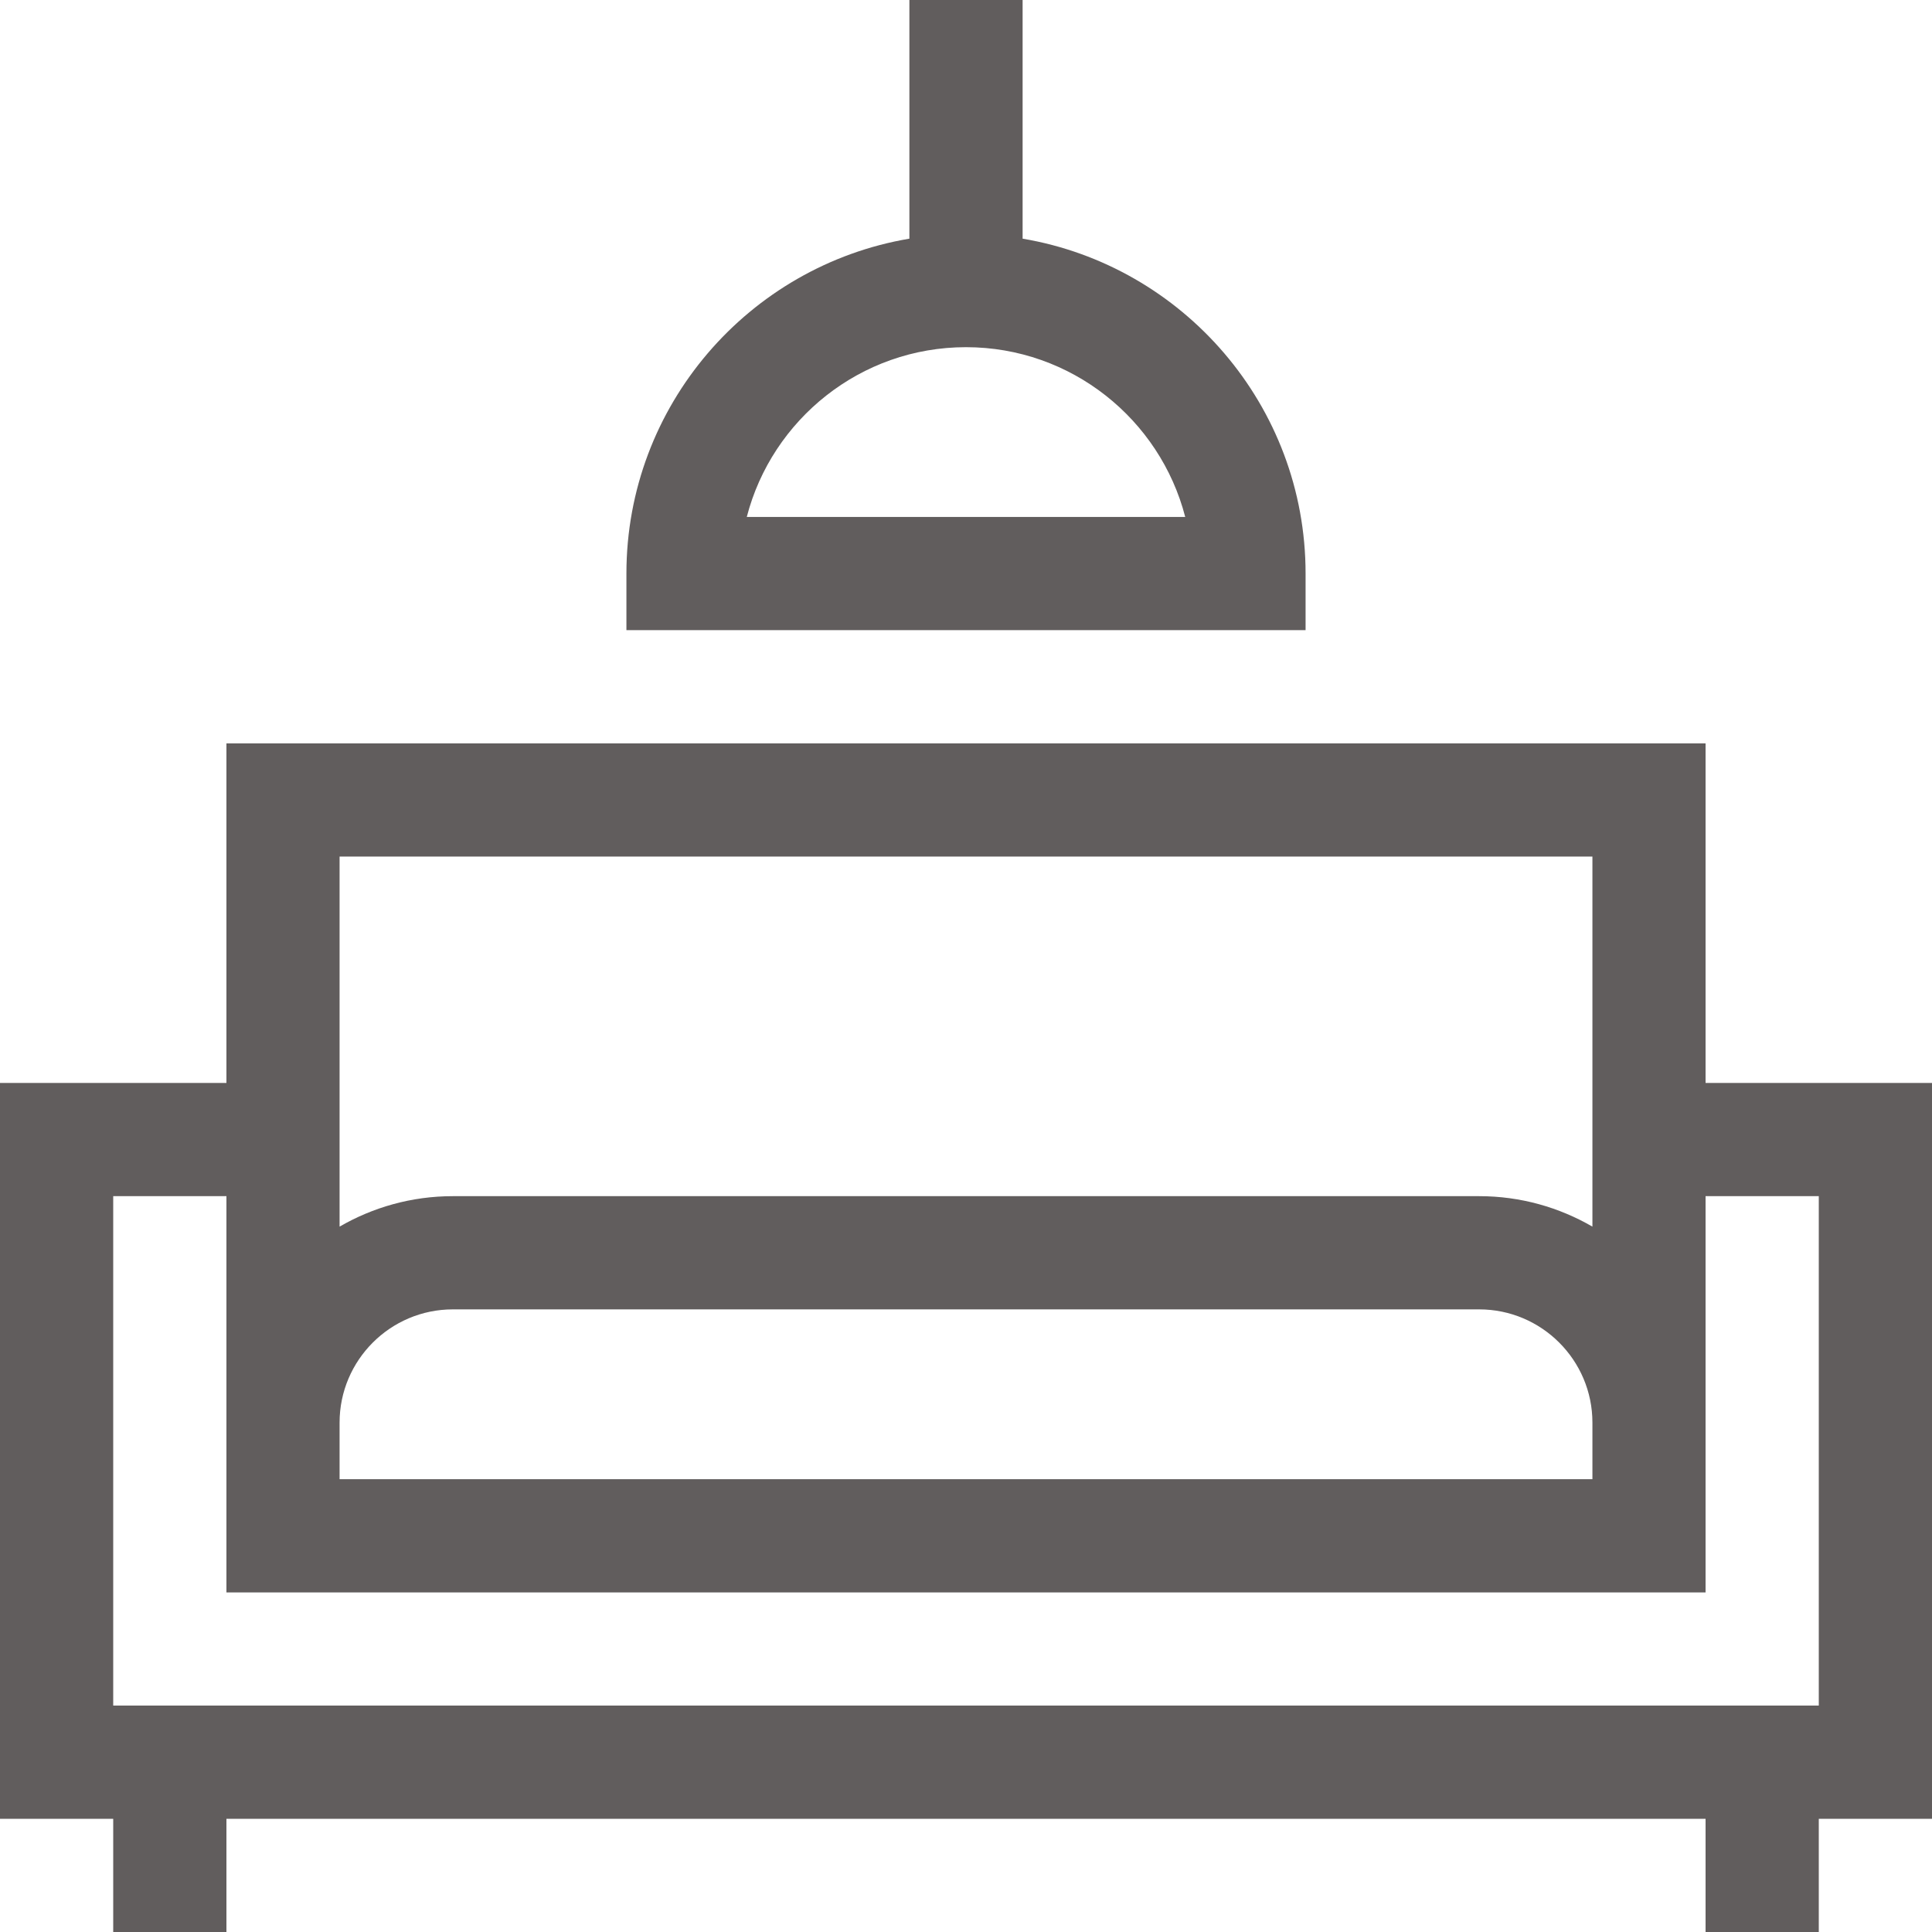 <?xml version="1.0" encoding="UTF-8"?>
<svg xmlns="http://www.w3.org/2000/svg" width="30" height="30" viewBox="0 0 30 30" fill="none">
  <g clip-path="url(#clip0_342_9138)">
    <path d="M20.273 8.906C20.273 6.298 18.37 4.126 15.879 3.706V0H14.121V3.706C11.63 4.126 9.727 6.298 9.727 8.906V9.785H20.273V8.906ZM11.596 8.027C11.987 6.513 13.365 5.391 15 5.391C16.635 5.391 18.013 6.513 18.404 8.027H11.596Z" fill="#615D5D"></path>
    <path d="M30 16.816H26.484V11.543H3.516V16.816H0V28.242H1.758V30H3.516V28.242H26.484V30H28.242V28.242H30V16.816ZM5.273 22.09C5.273 21.121 6.062 20.332 7.031 20.332H22.969C23.938 20.332 24.727 21.121 24.727 22.09V22.969H5.273V22.09ZM24.727 13.301V19.047C24.209 18.747 23.609 18.574 22.969 18.574H7.031C6.391 18.574 5.791 18.747 5.273 19.047V13.301H24.727ZM28.242 26.484H1.758V18.574H3.516V24.727H26.484V18.574H28.242V26.484Z" fill="#615D5D"></path>
  </g>
  <defs>
    <clipPath id="clip0_342_9138">
      <rect width="30" height="30" fill="white"></rect>
    </clipPath>
  </defs>
</svg>
